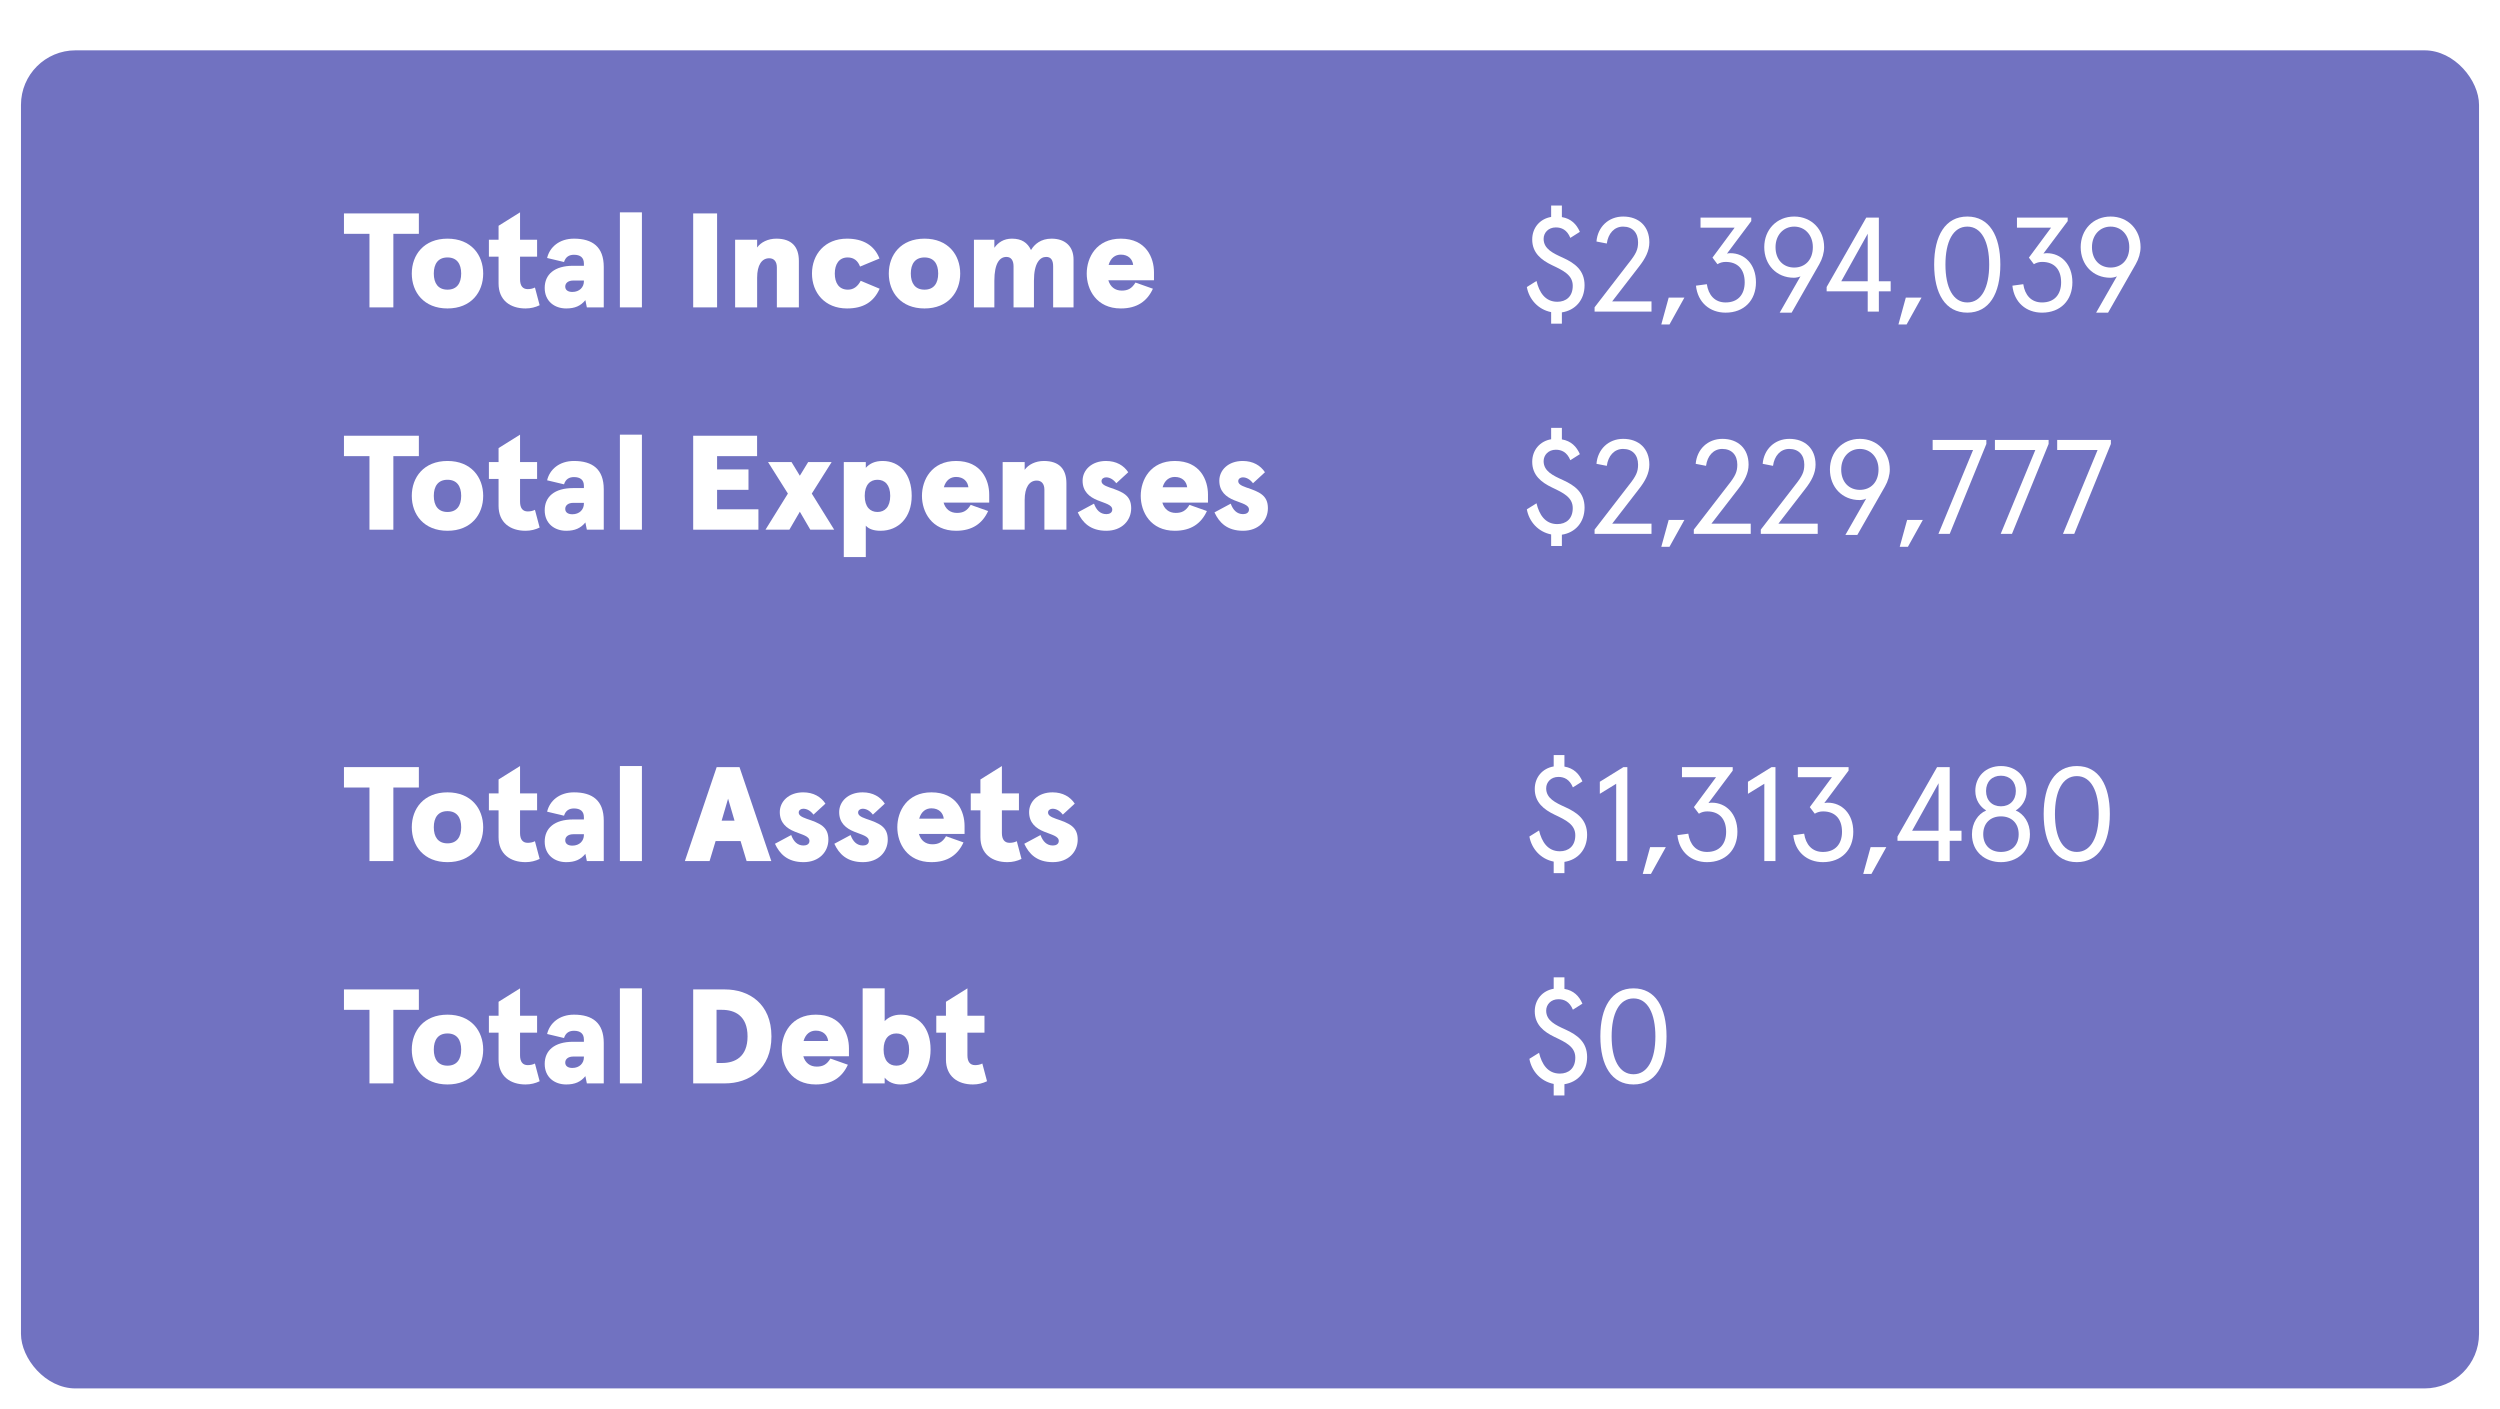 <svg width="596" height="336" viewBox="0 0 596 336" fill="none" xmlns="http://www.w3.org/2000/svg">
<g filter="url(#filter0_d_4_93)">
<rect x="5" width="586" height="319" rx="13" fill="#7172C1"/>
</g>
<path d="M88.08 73.28H93.776V55.744H99.856V50.88H82V55.744H88.08V73.28Z" fill="white"/>
<path d="M106.682 73.536C112.314 73.536 115.194 69.664 115.194 65.216C115.194 60.768 112.314 56.896 106.682 56.896C101.05 56.896 98.17 60.768 98.17 65.216C98.17 69.664 101.05 73.536 106.682 73.536ZM106.682 69.056C104.442 69.056 103.418 67.52 103.418 65.216C103.418 62.912 104.442 61.376 106.682 61.376C108.922 61.376 109.946 62.912 109.946 65.216C109.946 67.52 108.922 69.056 106.682 69.056Z" fill="white"/>
<path d="M125.29 73.536C126.538 73.536 127.658 73.248 128.65 72.768L127.53 68.544C126.986 68.832 126.346 68.928 125.802 68.928C124.618 68.928 123.978 68.128 123.978 66.592V61.184H128.042V57.152H123.978V50.624L118.858 53.824V57.152H116.554V61.184H118.858V67.584C118.858 71.584 121.642 73.536 125.29 73.536Z" fill="white"/>
<path d="M134.977 73.536C137.057 73.536 138.433 72.928 139.553 71.552L139.905 73.28H143.937V63.648C143.937 58.848 141.249 56.896 136.833 56.896C133.345 56.896 131.041 58.912 130.433 61.504L134.465 62.464C134.849 61.216 135.713 60.736 136.833 60.736C138.305 60.736 139.201 61.376 139.201 62.816V63.36H136.641C132.161 63.36 129.857 65.44 129.857 68.64C129.857 71.84 132.225 73.536 134.977 73.536ZM136.449 69.6C135.457 69.6 134.753 69.184 134.753 68.32C134.753 67.488 135.457 66.88 136.673 66.88H139.201V67.072C139.201 68.48 138.145 69.6 136.449 69.6Z" fill="white"/>
<path d="M147.783 73.28H153.031V50.624H147.783V73.28Z" fill="white"/>
<path d="M165.256 73.28H170.952V50.88H165.256V73.28Z" fill="white"/>
<path d="M175.252 73.28H180.5V66.208C180.5 63.168 181.62 61.568 183.38 61.568C184.532 61.568 185.204 62.368 185.204 63.744V73.28H190.452V62.208C190.452 58.848 188.756 56.896 185.076 56.896C183.092 56.896 181.364 57.76 180.5 59.008V57.152H175.252V73.28Z" fill="white"/>
<path d="M201.928 73.536C205.736 73.536 208.264 72.064 209.704 68.832L205.192 66.944C204.488 68.288 203.496 69.056 202.152 69.056C199.976 69.056 199.016 67.424 199.016 65.216C199.016 63.008 200.008 61.376 202.088 61.376C203.624 61.376 204.552 62.24 205.032 63.552L209.672 61.632C208.424 58.432 205.704 56.896 201.928 56.896C196.616 56.896 193.576 60.672 193.576 65.216C193.576 69.76 196.616 73.536 201.928 73.536Z" fill="white"/>
<path d="M220.4 73.536C226.032 73.536 228.913 69.664 228.913 65.216C228.913 60.768 226.032 56.896 220.4 56.896C214.768 56.896 211.889 60.768 211.889 65.216C211.889 69.664 214.768 73.536 220.4 73.536ZM220.4 69.056C218.16 69.056 217.137 67.52 217.137 65.216C217.137 62.912 218.16 61.376 220.4 61.376C222.64 61.376 223.665 62.912 223.665 65.216C223.665 67.52 222.64 69.056 220.4 69.056Z" fill="white"/>
<path d="M232.189 73.28H237.053V66.944C237.053 62.688 238.365 61.248 239.933 61.248C241.085 61.248 241.629 62.144 241.629 63.488V73.28H246.493V66.912C246.493 62.688 247.933 61.248 249.405 61.248C250.589 61.248 251.069 62.08 251.069 63.488V73.28H255.933V61.856C255.933 58.88 254.077 56.896 250.685 56.896C248.157 56.896 246.621 58.208 245.789 59.616C244.957 57.856 243.581 56.896 241.245 56.896C239.293 56.896 237.981 57.792 237.053 59.072V57.152H232.189V73.28Z" fill="white"/>
<path d="M267.204 73.536C271.108 73.536 273.508 71.776 274.852 68.832L270.692 67.36C269.828 68.8 268.868 69.28 267.428 69.28C265.796 69.28 264.676 68.352 264.228 66.816H275.108V64.896C275.108 61.504 273.284 56.896 267.204 56.896C261.38 56.896 259.076 61.408 259.076 65.216C259.076 69.024 261.38 73.536 267.204 73.536ZM264.292 63.168C264.772 61.472 265.892 60.704 267.204 60.704C268.996 60.704 269.988 61.792 270.148 63.168H264.292Z" fill="white"/>
<path d="M88.08 126.28H93.776V108.744H99.856V103.88H82V108.744H88.08V126.28Z" fill="white"/>
<path d="M106.682 126.536C112.314 126.536 115.194 122.664 115.194 118.216C115.194 113.768 112.314 109.896 106.682 109.896C101.05 109.896 98.17 113.768 98.17 118.216C98.17 122.664 101.05 126.536 106.682 126.536ZM106.682 122.056C104.442 122.056 103.418 120.52 103.418 118.216C103.418 115.912 104.442 114.376 106.682 114.376C108.922 114.376 109.946 115.912 109.946 118.216C109.946 120.52 108.922 122.056 106.682 122.056Z" fill="white"/>
<path d="M125.29 126.536C126.538 126.536 127.658 126.248 128.65 125.768L127.53 121.544C126.986 121.832 126.346 121.928 125.802 121.928C124.618 121.928 123.978 121.128 123.978 119.592V114.184H128.042V110.152H123.978V103.624L118.858 106.824V110.152H116.554V114.184H118.858V120.584C118.858 124.584 121.642 126.536 125.29 126.536Z" fill="white"/>
<path d="M134.977 126.536C137.057 126.536 138.433 125.928 139.553 124.552L139.905 126.28H143.937V116.648C143.937 111.848 141.249 109.896 136.833 109.896C133.345 109.896 131.041 111.912 130.433 114.504L134.465 115.464C134.849 114.216 135.713 113.736 136.833 113.736C138.305 113.736 139.201 114.376 139.201 115.816V116.36H136.641C132.161 116.36 129.857 118.44 129.857 121.64C129.857 124.84 132.225 126.536 134.977 126.536ZM136.449 122.6C135.457 122.6 134.753 122.184 134.753 121.32C134.753 120.488 135.457 119.88 136.673 119.88H139.201V120.072C139.201 121.48 138.145 122.6 136.449 122.6Z" fill="white"/>
<path d="M147.783 126.28H153.031V103.624H147.783V126.28Z" fill="white"/>
<path d="M165.256 126.28H180.808V121.416H170.952V116.776H178.44V111.912H170.952V108.744H180.488V103.88H165.256V126.28Z" fill="white"/>
<path d="M182.49 126.28H188.186L190.682 121.992L193.178 126.28H198.874L193.53 117.672L198.266 110.152H192.666L190.682 113.416L188.698 110.152H183.098L187.834 117.672L182.49 126.28Z" fill="white"/>
<path d="M201.158 132.808H206.406V125.32C207.142 126.152 208.358 126.536 209.926 126.536C214.214 126.536 217.35 123.368 217.35 118.216C217.35 113.064 214.534 109.896 210.438 109.896C208.582 109.896 207.334 110.504 206.406 111.528V110.152H201.158V132.808ZM209.19 122.056C207.462 122.056 206.15 120.872 206.15 118.216C206.15 115.56 207.462 114.376 209.19 114.376C210.918 114.376 212.23 115.56 212.23 118.216C212.23 120.872 210.918 122.056 209.19 122.056Z" fill="white"/>
<path d="M227.923 126.536C231.827 126.536 234.227 124.776 235.571 121.832L231.411 120.36C230.547 121.8 229.587 122.28 228.147 122.28C226.515 122.28 225.395 121.352 224.947 119.816H235.827V117.896C235.827 114.504 234.003 109.896 227.923 109.896C222.099 109.896 219.795 114.408 219.795 118.216C219.795 122.024 222.099 126.536 227.923 126.536ZM225.011 116.168C225.491 114.472 226.611 113.704 227.923 113.704C229.715 113.704 230.707 114.792 230.867 116.168H225.011Z" fill="white"/>
<path d="M239.033 126.28H244.281V119.208C244.281 116.168 245.401 114.568 247.161 114.568C248.313 114.568 248.985 115.368 248.985 116.744V126.28H254.233V115.208C254.233 111.848 252.537 109.896 248.857 109.896C246.873 109.896 245.145 110.76 244.281 112.008V110.152H239.033V126.28Z" fill="white"/>
<path d="M263.754 126.536C267.466 126.536 269.674 124.072 269.674 121.16C269.674 118.056 267.626 117.256 264.49 116.2C263.114 115.72 262.602 115.304 262.602 114.696C262.602 114.152 263.114 113.8 263.69 113.8C264.554 113.8 265.418 114.28 266.122 115.208L268.97 112.584C267.914 110.984 266.154 109.896 263.658 109.896C260.202 109.896 258.09 112.104 258.09 114.6C258.09 117.16 259.69 118.472 261.674 119.272C263.466 120.008 265.162 120.328 265.162 121.48C265.162 122.248 264.49 122.568 263.754 122.568C262.282 122.568 261.354 121.576 260.81 120.072L256.938 122.152C258.058 124.584 259.946 126.536 263.754 126.536Z" fill="white"/>
<path d="M280.079 126.536C283.983 126.536 286.383 124.776 287.727 121.832L283.567 120.36C282.703 121.8 281.743 122.28 280.303 122.28C278.671 122.28 277.551 121.352 277.103 119.816H287.983V117.896C287.983 114.504 286.159 109.896 280.079 109.896C274.255 109.896 271.951 114.408 271.951 118.216C271.951 122.024 274.255 126.536 280.079 126.536ZM277.167 116.168C277.647 114.472 278.767 113.704 280.079 113.704C281.871 113.704 282.863 114.792 283.023 116.168H277.167Z" fill="white"/>
<path d="M296.348 126.536C300.06 126.536 302.268 124.072 302.268 121.16C302.268 118.056 300.22 117.256 297.084 116.2C295.708 115.72 295.196 115.304 295.196 114.696C295.196 114.152 295.708 113.8 296.284 113.8C297.148 113.8 298.012 114.28 298.716 115.208L301.564 112.584C300.508 110.984 298.748 109.896 296.252 109.896C292.796 109.896 290.684 112.104 290.684 114.6C290.684 117.16 292.284 118.472 294.268 119.272C296.06 120.008 297.756 120.328 297.756 121.48C297.756 122.248 297.084 122.568 296.348 122.568C294.876 122.568 293.948 121.576 293.404 120.072L289.532 122.152C290.652 124.584 292.54 126.536 296.348 126.536Z" fill="white"/>
<path d="M377.76 68.008C377.76 64.424 375.424 62.728 372.608 61.448C370.208 60.36 368 59.336 368 56.936C368 55.496 369.12 54.216 370.912 54.216C372.256 54.216 373.568 54.76 374.368 56.712L376.64 55.272C375.84 53.448 374.56 52.136 372.352 51.752V49H369.792V51.72C367.136 52.168 365.28 54.28 365.28 57.096C365.28 60.296 367.456 61.992 369.984 63.208C372.672 64.488 374.944 65.544 374.944 68.136C374.944 70.728 373.312 71.944 371.264 71.944C368.352 71.944 366.944 69.672 366.304 66.984L364 68.424C364.512 71.336 366.688 73.8 369.792 74.408V77.16H372.352V74.472C375.52 73.992 377.76 71.56 377.76 68.008Z" fill="white"/>
<path d="M380.149 74.28H393.718V71.848H384.342L390.742 63.56C392.246 61.64 393.206 59.816 393.206 57.768C393.206 53.896 390.646 51.624 386.966 51.624C383.446 51.624 380.886 54.12 380.598 57.576L383.062 58.056C383.382 55.688 384.822 54.024 386.934 54.024C389.174 54.024 390.517 55.464 390.517 57.768C390.517 59.464 390.069 60.488 388.246 62.76L380.149 73.256V74.28Z" fill="white"/>
<path d="M396.054 77.352H398.006L401.558 70.952H397.814L396.054 77.352Z" fill="white"/>
<path d="M411.39 74.536C415.774 74.536 418.622 71.624 418.622 67.304C418.622 62.952 415.87 60.36 412.542 60.36C412.286 60.36 411.934 60.392 411.71 60.456L417.502 52.712V51.88H405.406V54.28H413.534L408.254 61.416L409.438 62.984C410.078 62.6 410.718 62.44 411.422 62.44C414.206 62.44 415.934 64.136 415.934 67.304C415.934 70.248 414.302 72.104 411.39 72.104C408.766 72.104 407.294 70.312 406.91 67.752L404.318 68.104C404.734 72.104 407.614 74.536 411.39 74.536Z" fill="white"/>
<path d="M424.279 74.536H427.127L433.719 62.984C434.455 61.704 434.871 60.232 434.871 58.92C434.871 54.792 431.927 51.624 427.735 51.624C423.543 51.624 420.599 54.792 420.599 58.92C420.599 63.112 423.511 66.216 427.671 66.216C428.119 66.216 428.887 66.088 429.239 65.864L424.279 74.536ZM427.735 63.784C425.175 63.784 423.287 61.96 423.287 58.92C423.287 56.04 425.175 54.024 427.735 54.024C430.295 54.024 432.183 56.04 432.183 58.92C432.183 61.96 430.327 63.784 427.735 63.784Z" fill="white"/>
<path d="M445.264 74.28H447.92V69.448H450.736V67.048H447.92V51.88H444.912L435.472 68.424V69.448H445.264V74.28ZM438.96 67.048L445.264 55.72V67.048H438.96Z" fill="white"/>
<path d="M452.586 77.352H454.537L458.09 70.952H454.345L452.586 77.352Z" fill="white"/>
<path d="M469.009 74.536C474.225 74.536 476.881 70.024 476.881 63.08C476.881 56.136 474.225 51.624 469.009 51.624C463.793 51.624 461.105 56.136 461.105 63.08C461.105 70.024 463.793 74.536 469.009 74.536ZM469.009 72.104C465.585 72.104 463.793 68.52 463.793 63.08C463.793 57.64 465.585 54.024 469.009 54.024C472.401 54.024 474.225 57.64 474.225 63.08C474.225 68.52 472.401 72.104 469.009 72.104Z" fill="white"/>
<path d="M486.827 74.536C491.211 74.536 494.059 71.624 494.059 67.304C494.059 62.952 491.307 60.36 487.979 60.36C487.723 60.36 487.371 60.392 487.147 60.456L492.939 52.712V51.88H480.843V54.28H488.971L483.691 61.416L484.875 62.984C485.515 62.6 486.155 62.44 486.859 62.44C489.643 62.44 491.371 64.136 491.371 67.304C491.371 70.248 489.739 72.104 486.827 72.104C484.203 72.104 482.731 70.312 482.347 67.752L479.755 68.104C480.171 72.104 483.051 74.536 486.827 74.536Z" fill="white"/>
<path d="M499.717 74.536H502.564L509.156 62.984C509.892 61.704 510.309 60.232 510.309 58.92C510.309 54.792 507.365 51.624 503.173 51.624C498.981 51.624 496.036 54.792 496.036 58.92C496.036 63.112 498.949 66.216 503.109 66.216C503.557 66.216 504.324 66.088 504.676 65.864L499.717 74.536ZM503.173 63.784C500.613 63.784 498.725 61.96 498.725 58.92C498.725 56.04 500.613 54.024 503.173 54.024C505.733 54.024 507.62 56.04 507.62 58.92C507.62 61.96 505.765 63.784 503.173 63.784Z" fill="white"/>
<path d="M377.76 121.008C377.76 117.424 375.424 115.728 372.608 114.448C370.208 113.36 368 112.336 368 109.936C368 108.496 369.12 107.216 370.912 107.216C372.256 107.216 373.568 107.76 374.368 109.712L376.64 108.272C375.84 106.448 374.56 105.136 372.352 104.752V102H369.792V104.72C367.136 105.168 365.28 107.28 365.28 110.096C365.28 113.296 367.456 114.992 369.984 116.208C372.672 117.488 374.944 118.544 374.944 121.136C374.944 123.728 373.312 124.944 371.264 124.944C368.352 124.944 366.944 122.672 366.304 119.984L364 121.424C364.512 124.336 366.688 126.8 369.792 127.408V130.16H372.352V127.472C375.52 126.992 377.76 124.56 377.76 121.008Z" fill="white"/>
<path d="M380.149 127.28H393.718V124.848H384.342L390.742 116.56C392.246 114.64 393.206 112.816 393.206 110.768C393.206 106.896 390.646 104.624 386.966 104.624C383.446 104.624 380.886 107.12 380.598 110.576L383.062 111.056C383.382 108.688 384.822 107.024 386.934 107.024C389.174 107.024 390.517 108.464 390.517 110.768C390.517 112.464 390.069 113.488 388.246 115.76L380.149 126.256V127.28Z" fill="white"/>
<path d="M396.054 130.352H398.006L401.558 123.952H397.814L396.054 130.352Z" fill="white"/>
<path d="M403.806 127.28H417.374V124.848H407.998L414.398 116.56C415.902 114.64 416.862 112.816 416.862 110.768C416.862 106.896 414.302 104.624 410.622 104.624C407.102 104.624 404.542 107.12 404.254 110.576L406.718 111.056C407.038 108.688 408.478 107.024 410.59 107.024C412.83 107.024 414.174 108.464 414.174 110.768C414.174 112.464 413.726 113.488 411.902 115.76L403.806 126.256V127.28Z" fill="white"/>
<path d="M419.774 127.28H433.342V124.848H423.966L430.367 116.56C431.871 114.64 432.83 112.816 432.83 110.768C432.83 106.896 430.27 104.624 426.59 104.624C423.07 104.624 420.51 107.12 420.222 110.576L422.687 111.056C423.007 108.688 424.446 107.024 426.558 107.024C428.798 107.024 430.143 108.464 430.143 110.768C430.143 112.464 429.694 113.488 427.87 115.76L419.774 126.256V127.28Z" fill="white"/>
<path d="M439.935 127.536H442.783L449.375 115.984C450.111 114.704 450.527 113.232 450.527 111.92C450.527 107.792 447.583 104.624 443.391 104.624C439.199 104.624 436.255 107.792 436.255 111.92C436.255 116.112 439.167 119.216 443.327 119.216C443.775 119.216 444.543 119.088 444.895 118.864L439.935 127.536ZM443.391 116.784C440.831 116.784 438.943 114.96 438.943 111.92C438.943 109.04 440.831 107.024 443.391 107.024C445.951 107.024 447.839 109.04 447.839 111.92C447.839 114.96 445.983 116.784 443.391 116.784Z" fill="white"/>
<path d="M452.898 130.352H454.85L458.402 123.952H454.658L452.898 130.352Z" fill="white"/>
<path d="M462.121 127.28H464.81L473.546 105.84V104.88H460.745V107.28H470.378L462.121 127.28Z" fill="white"/>
<path d="M476.965 127.28H479.653L488.389 105.84V104.88H475.589V107.28H485.221L476.965 127.28Z" fill="white"/>
<path d="M491.809 127.28H494.497L503.233 105.84V104.88H490.433V107.28H500.065L491.809 127.28Z" fill="white"/>
<path d="M88.08 258.28H93.776V240.744H99.856V235.88H82V240.744H88.08V258.28Z" fill="white"/>
<path d="M106.682 258.536C112.314 258.536 115.194 254.664 115.194 250.216C115.194 245.768 112.314 241.896 106.682 241.896C101.05 241.896 98.17 245.768 98.17 250.216C98.17 254.664 101.05 258.536 106.682 258.536ZM106.682 254.056C104.442 254.056 103.418 252.52 103.418 250.216C103.418 247.912 104.442 246.376 106.682 246.376C108.922 246.376 109.946 247.912 109.946 250.216C109.946 252.52 108.922 254.056 106.682 254.056Z" fill="white"/>
<path d="M125.29 258.536C126.538 258.536 127.658 258.248 128.65 257.768L127.53 253.544C126.986 253.832 126.346 253.928 125.802 253.928C124.618 253.928 123.978 253.128 123.978 251.592V246.184H128.042V242.152H123.978V235.624L118.858 238.824V242.152H116.554V246.184H118.858V252.584C118.858 256.584 121.642 258.536 125.29 258.536Z" fill="white"/>
<path d="M134.977 258.536C137.057 258.536 138.433 257.928 139.553 256.552L139.905 258.28H143.937V248.648C143.937 243.848 141.249 241.896 136.833 241.896C133.345 241.896 131.041 243.912 130.433 246.504L134.465 247.464C134.849 246.216 135.713 245.736 136.833 245.736C138.305 245.736 139.201 246.376 139.201 247.816V248.36H136.641C132.161 248.36 129.857 250.44 129.857 253.64C129.857 256.84 132.225 258.536 134.977 258.536ZM136.449 254.6C135.457 254.6 134.753 254.184 134.753 253.32C134.753 252.488 135.457 251.88 136.673 251.88H139.201V252.072C139.201 253.48 138.145 254.6 136.449 254.6Z" fill="white"/>
<path d="M147.783 258.28H153.031V235.624H147.783V258.28Z" fill="white"/>
<path d="M165.256 258.28H172.84C178.504 258.28 183.912 254.92 183.912 247.08C183.912 239.24 178.504 235.88 172.84 235.88H165.256V258.28ZM170.824 253.416V240.744H172.136C175.208 240.744 178.216 242.184 178.216 247.08C178.216 251.976 175.208 253.416 172.136 253.416H170.824Z" fill="white"/>
<path d="M194.485 258.536C198.389 258.536 200.789 256.776 202.133 253.832L197.973 252.36C197.109 253.8 196.149 254.28 194.709 254.28C193.077 254.28 191.957 253.352 191.509 251.816H202.389V249.896C202.389 246.504 200.565 241.896 194.485 241.896C188.661 241.896 186.357 246.408 186.357 250.216C186.357 254.024 188.661 258.536 194.485 258.536ZM191.573 248.168C192.053 246.472 193.173 245.704 194.485 245.704C196.277 245.704 197.269 246.792 197.429 248.168H191.573Z" fill="white"/>
<path d="M214.65 258.536C219.034 258.536 221.85 255.368 221.85 250.216C221.85 245.064 219.034 241.896 214.746 241.896C212.954 241.896 211.706 242.6 210.906 243.432V235.624H205.658V258.28H210.906V256.904C211.706 257.928 213.082 258.536 214.65 258.536ZM213.69 254.056C211.962 254.056 210.65 252.872 210.65 250.216C210.65 247.56 211.962 246.376 213.69 246.376C215.418 246.376 216.73 247.56 216.73 250.216C216.73 252.872 215.418 254.056 213.69 254.056Z" fill="white"/>
<path d="M231.946 258.536C233.194 258.536 234.314 258.248 235.306 257.768L234.186 253.544C233.642 253.832 233.002 253.928 232.458 253.928C231.274 253.928 230.634 253.128 230.634 251.592V246.184H234.698V242.152H230.634V235.624L225.514 238.824V242.152H223.21V246.184H225.514V252.584C225.514 256.584 228.298 258.536 231.946 258.536Z" fill="white"/>
<path d="M88.08 205.28H93.776V187.744H99.856V182.88H82V187.744H88.08V205.28Z" fill="white"/>
<path d="M106.682 205.536C112.314 205.536 115.194 201.664 115.194 197.216C115.194 192.768 112.314 188.896 106.682 188.896C101.05 188.896 98.17 192.768 98.17 197.216C98.17 201.664 101.05 205.536 106.682 205.536ZM106.682 201.056C104.442 201.056 103.418 199.52 103.418 197.216C103.418 194.912 104.442 193.376 106.682 193.376C108.922 193.376 109.946 194.912 109.946 197.216C109.946 199.52 108.922 201.056 106.682 201.056Z" fill="white"/>
<path d="M125.29 205.536C126.538 205.536 127.658 205.248 128.65 204.768L127.53 200.544C126.986 200.832 126.346 200.928 125.802 200.928C124.618 200.928 123.978 200.128 123.978 198.592V193.184H128.042V189.152H123.978V182.624L118.858 185.824V189.152H116.554V193.184H118.858V199.584C118.858 203.584 121.642 205.536 125.29 205.536Z" fill="white"/>
<path d="M134.977 205.536C137.057 205.536 138.433 204.928 139.553 203.552L139.905 205.28H143.937V195.648C143.937 190.848 141.249 188.896 136.833 188.896C133.345 188.896 131.041 190.912 130.433 193.504L134.465 194.464C134.849 193.216 135.713 192.736 136.833 192.736C138.305 192.736 139.201 193.376 139.201 194.816V195.36H136.641C132.161 195.36 129.857 197.44 129.857 200.64C129.857 203.84 132.225 205.536 134.977 205.536ZM136.449 201.6C135.457 201.6 134.753 201.184 134.753 200.32C134.753 199.488 135.457 198.88 136.673 198.88H139.201V199.072C139.201 200.48 138.145 201.6 136.449 201.6Z" fill="white"/>
<path d="M147.783 205.28H153.031V182.624H147.783V205.28Z" fill="white"/>
<path d="M163.272 205.28H169.16L170.6 200.512H176.552L177.992 205.28H183.88L176.296 182.88H170.856L163.272 205.28ZM172.04 195.648L173.576 190.4L175.112 195.648H172.04Z" fill="white"/>
<path d="M191.567 205.536C195.279 205.536 197.487 203.072 197.487 200.16C197.487 197.056 195.439 196.256 192.303 195.2C190.927 194.72 190.415 194.304 190.415 193.696C190.415 193.152 190.927 192.8 191.503 192.8C192.367 192.8 193.231 193.28 193.935 194.208L196.783 191.584C195.727 189.984 193.967 188.896 191.471 188.896C188.015 188.896 185.903 191.104 185.903 193.6C185.903 196.16 187.503 197.472 189.487 198.272C191.279 199.008 192.975 199.328 192.975 200.48C192.975 201.248 192.303 201.568 191.567 201.568C190.095 201.568 189.167 200.576 188.623 199.072L184.751 201.152C185.871 203.584 187.759 205.536 191.567 205.536Z" fill="white"/>
<path d="M205.723 205.536C209.435 205.536 211.643 203.072 211.643 200.16C211.643 197.056 209.595 196.256 206.459 195.2C205.083 194.72 204.571 194.304 204.571 193.696C204.571 193.152 205.083 192.8 205.659 192.8C206.523 192.8 207.387 193.28 208.091 194.208L210.939 191.584C209.883 189.984 208.123 188.896 205.627 188.896C202.171 188.896 200.059 191.104 200.059 193.6C200.059 196.16 201.659 197.472 203.643 198.272C205.435 199.008 207.131 199.328 207.131 200.48C207.131 201.248 206.459 201.568 205.723 201.568C204.251 201.568 203.323 200.576 202.779 199.072L198.907 201.152C200.027 203.584 201.915 205.536 205.723 205.536Z" fill="white"/>
<path d="M222.048 205.536C225.952 205.536 228.352 203.776 229.696 200.832L225.536 199.36C224.672 200.8 223.712 201.28 222.272 201.28C220.64 201.28 219.52 200.352 219.072 198.816H229.952V196.896C229.952 193.504 228.128 188.896 222.048 188.896C216.224 188.896 213.92 193.408 213.92 197.216C213.92 201.024 216.224 205.536 222.048 205.536ZM219.136 195.168C219.616 193.472 220.736 192.704 222.048 192.704C223.84 192.704 224.832 193.792 224.992 195.168H219.136Z" fill="white"/>
<path d="M240.165 205.536C241.413 205.536 242.533 205.248 243.525 204.768L242.404 200.544C241.86 200.832 241.22 200.928 240.676 200.928C239.492 200.928 238.852 200.128 238.852 198.592V193.184H242.917V189.152H238.852V182.624L233.732 185.824V189.152H231.428V193.184H233.732V199.584C233.732 203.584 236.517 205.536 240.165 205.536Z" fill="white"/>
<path d="M251.004 205.536C254.716 205.536 256.924 203.072 256.924 200.16C256.924 197.056 254.876 196.256 251.74 195.2C250.364 194.72 249.852 194.304 249.852 193.696C249.852 193.152 250.364 192.8 250.94 192.8C251.804 192.8 252.668 193.28 253.372 194.208L256.22 191.584C255.164 189.984 253.404 188.896 250.908 188.896C247.452 188.896 245.34 191.104 245.34 193.6C245.34 196.16 246.94 197.472 248.924 198.272C250.716 199.008 252.412 199.328 252.412 200.48C252.412 201.248 251.74 201.568 251.004 201.568C249.532 201.568 248.604 200.576 248.06 199.072L244.188 201.152C245.308 203.584 247.196 205.536 251.004 205.536Z" fill="white"/>
<path d="M378.368 199.008C378.368 195.424 376.032 193.728 373.216 192.448C370.816 191.36 368.608 190.336 368.608 187.936C368.608 186.496 369.728 185.216 371.52 185.216C372.864 185.216 374.176 185.76 374.976 187.712L377.248 186.272C376.448 184.448 375.168 183.136 372.96 182.752V180H370.4V182.72C367.744 183.168 365.888 185.28 365.888 188.096C365.888 191.296 368.064 192.992 370.592 194.208C373.28 195.488 375.552 196.544 375.552 199.136C375.552 201.728 373.92 202.944 371.872 202.944C368.96 202.944 367.552 200.672 366.912 197.984L364.608 199.424C365.12 202.336 367.296 204.8 370.4 205.408V208.16H372.96V205.472C376.128 204.992 378.368 202.56 378.368 199.008Z" fill="white"/>
<path d="M385.301 205.28H387.957V182.88H387.029L381.397 186.368V189.248L385.301 186.848V205.28Z" fill="white"/>
<path d="M391.631 208.352H393.583L397.135 201.952H393.391L391.631 208.352Z" fill="white"/>
<path d="M406.966 205.536C411.35 205.536 414.198 202.624 414.198 198.304C414.198 193.952 411.446 191.36 408.118 191.36C407.862 191.36 407.51 191.392 407.286 191.456L413.078 183.712V182.88H400.982V185.28H409.11L403.83 192.416L405.014 193.984C405.654 193.6 406.294 193.44 406.998 193.44C409.782 193.44 411.51 195.136 411.51 198.304C411.51 201.248 409.878 203.104 406.966 203.104C404.342 203.104 402.87 201.312 402.486 198.752L399.894 199.104C400.31 203.104 403.19 205.536 406.966 205.536Z" fill="white"/>
<path d="M420.614 205.28H423.27V182.88H422.342L416.71 186.368V189.248L420.614 186.848V205.28Z" fill="white"/>
<path d="M434.591 205.536C438.975 205.536 441.823 202.624 441.823 198.304C441.823 193.952 439.071 191.36 435.743 191.36C435.487 191.36 435.135 191.392 434.911 191.456L440.703 183.712V182.88H428.607V185.28H436.735L431.455 192.416L432.639 193.984C433.279 193.6 433.919 193.44 434.623 193.44C437.407 193.44 439.135 195.136 439.135 198.304C439.135 201.248 437.503 203.104 434.591 203.104C431.967 203.104 430.495 201.312 430.111 198.752L427.519 199.104C427.935 203.104 430.815 205.536 434.591 205.536Z" fill="white"/>
<path d="M444.193 208.352H446.145L449.697 201.952H445.953L444.193 208.352Z" fill="white"/>
<path d="M462.153 205.28H464.809V200.448H467.625V198.048H464.809V182.88H461.801L452.361 199.424V200.448H462.153V205.28ZM455.849 198.048L462.153 186.72V198.048H455.849Z" fill="white"/>
<path d="M477.027 205.536C480.707 205.536 483.939 203.168 483.939 198.88C483.939 196.16 482.499 194.048 480.547 193.216C481.987 192.32 483.139 190.72 483.139 188.544C483.139 185.152 480.675 182.624 477.027 182.624C473.379 182.624 470.915 185.152 470.915 188.544C470.915 190.72 472.035 192.32 473.507 193.216C471.555 194.048 470.115 196.16 470.115 198.88C470.115 203.168 473.347 205.536 477.027 205.536ZM477.027 192.224C474.883 192.224 473.475 190.784 473.475 188.576C473.475 186.368 474.883 184.928 477.027 184.928C479.139 184.928 480.579 186.368 480.579 188.576C480.579 190.784 479.139 192.224 477.027 192.224ZM477.027 203.104C474.563 203.104 472.803 201.568 472.803 198.88C472.803 196.192 474.563 194.624 477.027 194.624C479.491 194.624 481.251 196.192 481.251 198.88C481.251 201.568 479.523 203.104 477.027 203.104Z" fill="white"/>
<path d="M495.117 205.536C500.333 205.536 502.989 201.024 502.989 194.08C502.989 187.136 500.333 182.624 495.117 182.624C489.901 182.624 487.213 187.136 487.213 194.08C487.213 201.024 489.901 205.536 495.117 205.536ZM495.117 203.104C491.693 203.104 489.901 199.52 489.901 194.08C489.901 188.64 491.693 185.024 495.117 185.024C498.509 185.024 500.333 188.64 500.333 194.08C500.333 199.52 498.509 203.104 495.117 203.104Z" fill="white"/>
<path d="M378.368 252.008C378.368 248.424 376.032 246.728 373.216 245.448C370.816 244.36 368.608 243.336 368.608 240.936C368.608 239.496 369.728 238.216 371.52 238.216C372.864 238.216 374.176 238.76 374.976 240.712L377.248 239.272C376.448 237.448 375.168 236.136 372.96 235.752V233H370.4V235.72C367.744 236.168 365.888 238.28 365.888 241.096C365.888 244.296 368.064 245.992 370.592 247.208C373.28 248.488 375.552 249.544 375.552 252.136C375.552 254.728 373.92 255.944 371.872 255.944C368.96 255.944 367.552 253.672 366.912 250.984L364.608 252.424C365.12 255.336 367.296 257.8 370.4 258.408V261.16H372.96V258.472C376.128 257.992 378.368 255.56 378.368 252.008Z" fill="white"/>
<path d="M389.429 258.536C394.645 258.536 397.301 254.024 397.301 247.08C397.301 240.136 394.645 235.624 389.429 235.624C384.213 235.624 381.525 240.136 381.525 247.08C381.525 254.024 384.213 258.536 389.429 258.536ZM389.429 256.104C386.005 256.104 384.213 252.52 384.213 247.08C384.213 241.64 386.005 238.024 389.429 238.024C392.821 238.024 394.645 241.64 394.645 247.08C394.645 252.52 392.821 256.104 389.429 256.104Z" fill="white"/>
<defs>
<filter id="filter0_d_4_93" x="0" y="0" width="596" height="336" filterUnits="userSpaceOnUse" color-interpolation-filters="sRGB">
<feFlood flood-opacity="0" result="BackgroundImageFix"/>
<feColorMatrix in="SourceAlpha" type="matrix" values="0 0 0 0 0 0 0 0 0 0 0 0 0 0 0 0 0 0 127 0" result="hardAlpha"/>
<feMorphology radius="15" operator="erode" in="SourceAlpha" result="effect1_dropShadow_4_93"/>
<feOffset dy="12"/>
<feGaussianBlur stdDeviation="10"/>
<feColorMatrix type="matrix" values="0 0 0 0 0 0 0 0 0 0 0 0 0 0 0 0 0 0 0.5 0"/>
<feBlend mode="normal" in2="BackgroundImageFix" result="effect1_dropShadow_4_93"/>
<feBlend mode="normal" in="SourceGraphic" in2="effect1_dropShadow_4_93" result="shape"/>
</filter>
</defs>
</svg>
